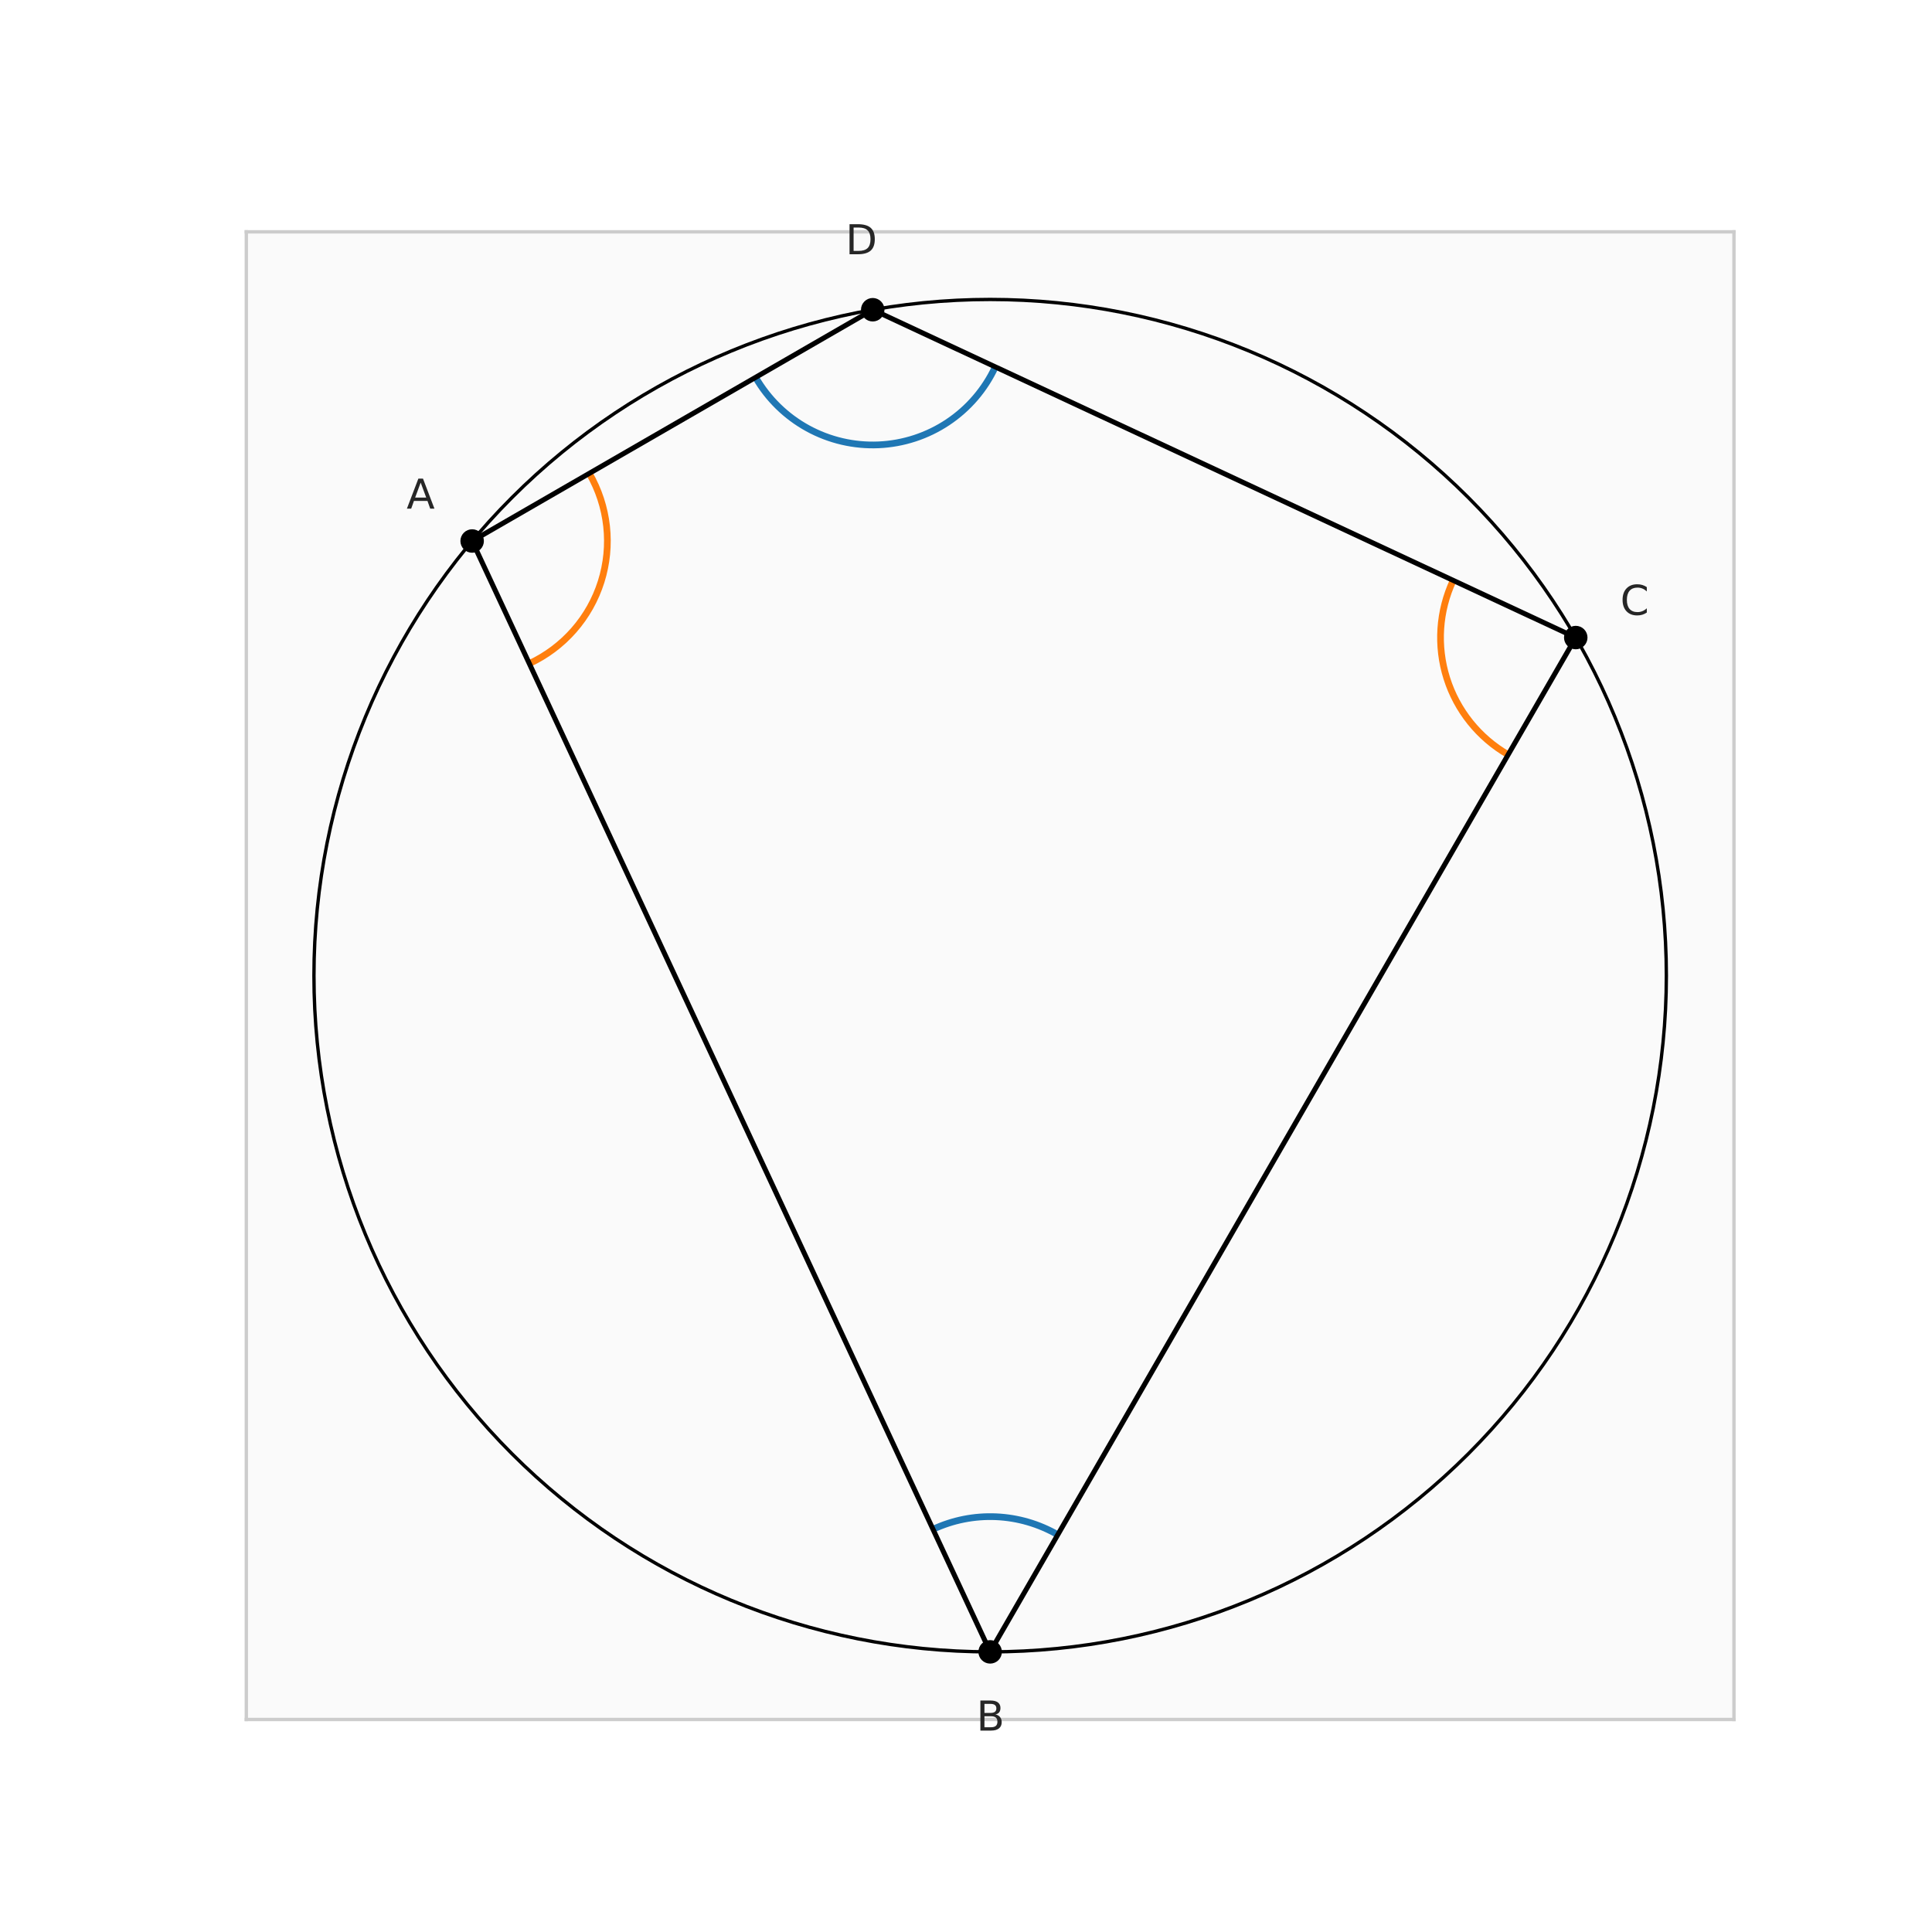 <?xml version="1.0" encoding="utf-8" standalone="no"?>
<!DOCTYPE svg PUBLIC "-//W3C//DTD SVG 1.1//EN"
  "http://www.w3.org/Graphics/SVG/1.1/DTD/svg11.dtd">
<svg xmlns:xlink="http://www.w3.org/1999/xlink" width="576pt" height="576pt" viewBox="0 0 576 576" xmlns="http://www.w3.org/2000/svg" version="1.1">
 <defs>
  <style type="text/css">*{stroke-linejoin: round; stroke-linecap: butt}</style>
 </defs>
 <g id="figure_1">
  <g id="patch_1">
   <path d="M 0 576 
L 576 576 
L 576 0 
L 0 0 
z
" style="fill: #ffffff"/>
  </g>
  <g id="axes_1">
   <g id="patch_2">
    <path d="M 73.44 512.64 
L 516.96 512.64 
L 516.96 69.12 
L 73.44 69.12 
z
" style="fill: #fafafa"/>
   </g>
   <g id="matplotlib.axis_1"/>
   <g id="matplotlib.axis_2"/>
   <g id="patch_3">
    <path d="M 295.2 492.48 
C 348.665 492.48 399.947 471.238 437.753 433.433 
C 475.558 395.627 496.8 344.345 496.8 290.88 
C 496.8 237.415 475.558 186.133 437.753 148.327 
C 399.947 110.522 348.665 89.28 295.2 89.28 
C 241.735 89.28 190.453 110.522 152.647 148.327 
C 114.842 186.133 93.6 237.415 93.6 290.88 
C 93.6 344.345 114.842 395.627 152.647 433.433 
C 190.453 471.238 241.735 492.48 295.2 492.48 
L 295.2 492.48 
z
" clip-path="url(#pfb721b084d)" style="fill: none; stroke: #000000; stroke-linejoin: miter"/>
   </g>
   <g id="patch_4">
    <path d="M 315.36 457.562 
C 309.747 454.321 303.434 452.481 296.959 452.198 
C 290.483 451.916 284.034 453.198 278.16 455.938 
" clip-path="url(#pfb721b084d)" style="fill: none; stroke: #1f77b4; stroke-width: 2; stroke-linejoin: miter"/>
   </g>
   <g id="patch_5">
    <path d="M 225.274 112.503 
C 228.962 118.89 234.333 124.145 240.799 127.692 
C 247.265 131.24 254.583 132.946 261.951 132.624 
C 269.32 132.303 276.461 129.965 282.593 125.868 
C 288.726 121.77 293.618 116.067 296.735 109.383 
" clip-path="url(#pfb721b084d)" style="fill: none; stroke: #1f77b4; stroke-width: 2; stroke-linejoin: miter"/>
   </g>
   <g id="patch_6">
    <path d="M 157.805 197.836 
C 162.873 195.474 167.393 192.082 171.08 187.879 
C 174.766 183.675 177.538 178.751 179.219 173.418 
C 180.901 168.086 181.454 162.462 180.846 156.905 
C 180.237 151.347 178.479 145.976 175.684 141.134 
" clip-path="url(#pfb721b084d)" style="fill: none; stroke: #ff7f0e; stroke-width: 2; stroke-linejoin: miter"/>
   </g>
   <g id="patch_7">
    <path d="M 433.248 173.04 
C 428.988 182.178 428.305 192.589 431.337 202.204 
C 434.369 211.82 440.899 219.957 449.631 224.998 
" clip-path="url(#pfb721b084d)" style="fill: none; stroke: #ff7f0e; stroke-width: 2; stroke-linejoin: miter"/>
   </g>
   <g id="line2d_1">
    <path d="M 140.765 161.294 
L 295.2 492.48 
" clip-path="url(#pfb721b084d)" style="fill: none; stroke: #000000; stroke-width: 1.5; stroke-linecap: round"/>
   </g>
   <g id="line2d_2">
    <path d="M 295.2 492.48 
L 469.791 190.08 
" clip-path="url(#pfb721b084d)" style="fill: none; stroke: #000000; stroke-width: 1.5; stroke-linecap: round"/>
   </g>
   <g id="line2d_3">
    <path d="M 469.791 190.08 
L 260.193 92.343 
" clip-path="url(#pfb721b084d)" style="fill: none; stroke: #000000; stroke-width: 1.5; stroke-linecap: round"/>
   </g>
   <g id="line2d_4">
    <path d="M 260.193 92.343 
L 140.765 161.294 
" clip-path="url(#pfb721b084d)" style="fill: none; stroke: #000000; stroke-width: 1.5; stroke-linecap: round"/>
   </g>
   <g id="line2d_5">
    <defs>
     <path id="m2a85ffd886" d="M 0 3 
C 0.796 3 1.559 2.684 2.121 2.121 
C 2.684 1.559 3 0.796 3 0 
C 3 -0.796 2.684 -1.559 2.121 -2.121 
C 1.559 -2.684 0.796 -3 0 -3 
C -0.796 -3 -1.559 -2.684 -2.121 -2.121 
C -2.684 -1.559 -3 -0.796 -3 0 
C -3 0.796 -2.684 1.559 -2.121 2.121 
C -1.559 2.684 -0.796 3 0 3 
z
" style="stroke: #000000"/>
    </defs>
    <g clip-path="url(#pfb721b084d)">
     <use xlink:href="#m2a85ffd886" x="140.765" y="161.294" style="stroke: #000000"/>
    </g>
   </g>
   <g id="line2d_6">
    <g clip-path="url(#pfb721b084d)">
     <use xlink:href="#m2a85ffd886" x="295.2" y="492.48" style="stroke: #000000"/>
    </g>
   </g>
   <g id="line2d_7">
    <g clip-path="url(#pfb721b084d)">
     <use xlink:href="#m2a85ffd886" x="469.791" y="190.08" style="stroke: #000000"/>
    </g>
   </g>
   <g id="line2d_8">
    <g clip-path="url(#pfb721b084d)">
     <use xlink:href="#m2a85ffd886" x="260.193" y="92.343" style="stroke: #000000"/>
    </g>
   </g>
   <g id="patch_8">
    <path d="M 73.44 512.64 
L 73.44 69.12 
" style="fill: none; stroke: #cccccc; stroke-linejoin: miter; stroke-linecap: square"/>
   </g>
   <g id="patch_9">
    <path d="M 516.96 512.64 
L 516.96 69.12 
" style="fill: none; stroke: #cccccc; stroke-linejoin: miter; stroke-linecap: square"/>
   </g>
   <g id="patch_10">
    <path d="M 73.44 512.64 
L 516.96 512.64 
" style="fill: none; stroke: #cccccc; stroke-linejoin: miter; stroke-linecap: square"/>
   </g>
   <g id="patch_11">
    <path d="M 73.44 69.12 
L 516.96 69.12 
" style="fill: none; stroke: #cccccc; stroke-linejoin: miter; stroke-linecap: square"/>
   </g>
   <g id="text_1">
    <!-- A -->
    <g style="fill: #262626" transform="translate(121.218 151.647) scale(0.12 -0.12)">
     <defs>
      <path id="DejaVuSans-41" d="M 2188 4044 
L 1331 1722 
L 3047 1722 
L 2188 4044 
z
M 1831 4666 
L 2547 4666 
L 4325 0 
L 3669 0 
L 3244 1197 
L 1141 1197 
L 716 0 
L 50 0 
L 1831 4666 
z
" transform="scale(0.016)"/>
     </defs>
     <use xlink:href="#DejaVuSans-41"/>
    </g>
   </g>
   <g id="text_2">
    <!-- B -->
    <g style="fill: #262626" transform="translate(291.083 515.951) scale(0.12 -0.12)">
     <defs>
      <path id="DejaVuSans-42" d="M 1259 2228 
L 1259 519 
L 2272 519 
Q 2781 519 3026 730 
Q 3272 941 3272 1375 
Q 3272 1813 3026 2020 
Q 2781 2228 2272 2228 
L 1259 2228 
z
M 1259 4147 
L 1259 2741 
L 2194 2741 
Q 2656 2741 2882 2914 
Q 3109 3088 3109 3444 
Q 3109 3797 2882 3972 
Q 2656 4147 2194 4147 
L 1259 4147 
z
M 628 4666 
L 2241 4666 
Q 2963 4666 3353 4366 
Q 3744 4066 3744 3513 
Q 3744 3084 3544 2831 
Q 3344 2578 2956 2516 
Q 3422 2416 3680 2098 
Q 3938 1781 3938 1306 
Q 3938 681 3513 340 
Q 3088 0 2303 0 
L 628 0 
L 628 4666 
z
" transform="scale(0.016)"/>
     </defs>
     <use xlink:href="#DejaVuSans-42"/>
    </g>
   </g>
   <g id="text_3">
    <!-- C -->
    <g style="fill: #262626" transform="translate(483.06 183.311) scale(0.12 -0.12)">
     <defs>
      <path id="DejaVuSans-43" d="M 4122 4306 
L 4122 3641 
Q 3803 3938 3442 4084 
Q 3081 4231 2675 4231 
Q 1875 4231 1450 3742 
Q 1025 3253 1025 2328 
Q 1025 1406 1450 917 
Q 1875 428 2675 428 
Q 3081 428 3442 575 
Q 3803 722 4122 1019 
L 4122 359 
Q 3791 134 3420 21 
Q 3050 -91 2638 -91 
Q 1578 -91 968 557 
Q 359 1206 359 2328 
Q 359 3453 968 4101 
Q 1578 4750 2638 4750 
Q 3056 4750 3426 4639 
Q 3797 4528 4122 4306 
z
" transform="scale(0.016)"/>
     </defs>
     <use xlink:href="#DejaVuSans-43"/>
    </g>
   </g>
   <g id="text_4">
    <!-- D -->
    <g style="fill: #262626" transform="translate(252.072 75.8) scale(0.12 -0.12)">
     <defs>
      <path id="DejaVuSans-44" d="M 1259 4147 
L 1259 519 
L 2022 519 
Q 2988 519 3436 956 
Q 3884 1394 3884 2338 
Q 3884 3275 3436 3711 
Q 2988 4147 2022 4147 
L 1259 4147 
z
M 628 4666 
L 1925 4666 
Q 3281 4666 3915 4102 
Q 4550 3538 4550 2338 
Q 4550 1131 3912 565 
Q 3275 0 1925 0 
L 628 0 
L 628 4666 
z
" transform="scale(0.016)"/>
     </defs>
     <use xlink:href="#DejaVuSans-44"/>
    </g>
   </g>
  </g>
 </g>
 <defs>
  <clipPath id="pfb721b084d">
   <rect x="73.44" y="69.12" width="443.52" height="443.52"/>
  </clipPath>
 </defs>
</svg>
